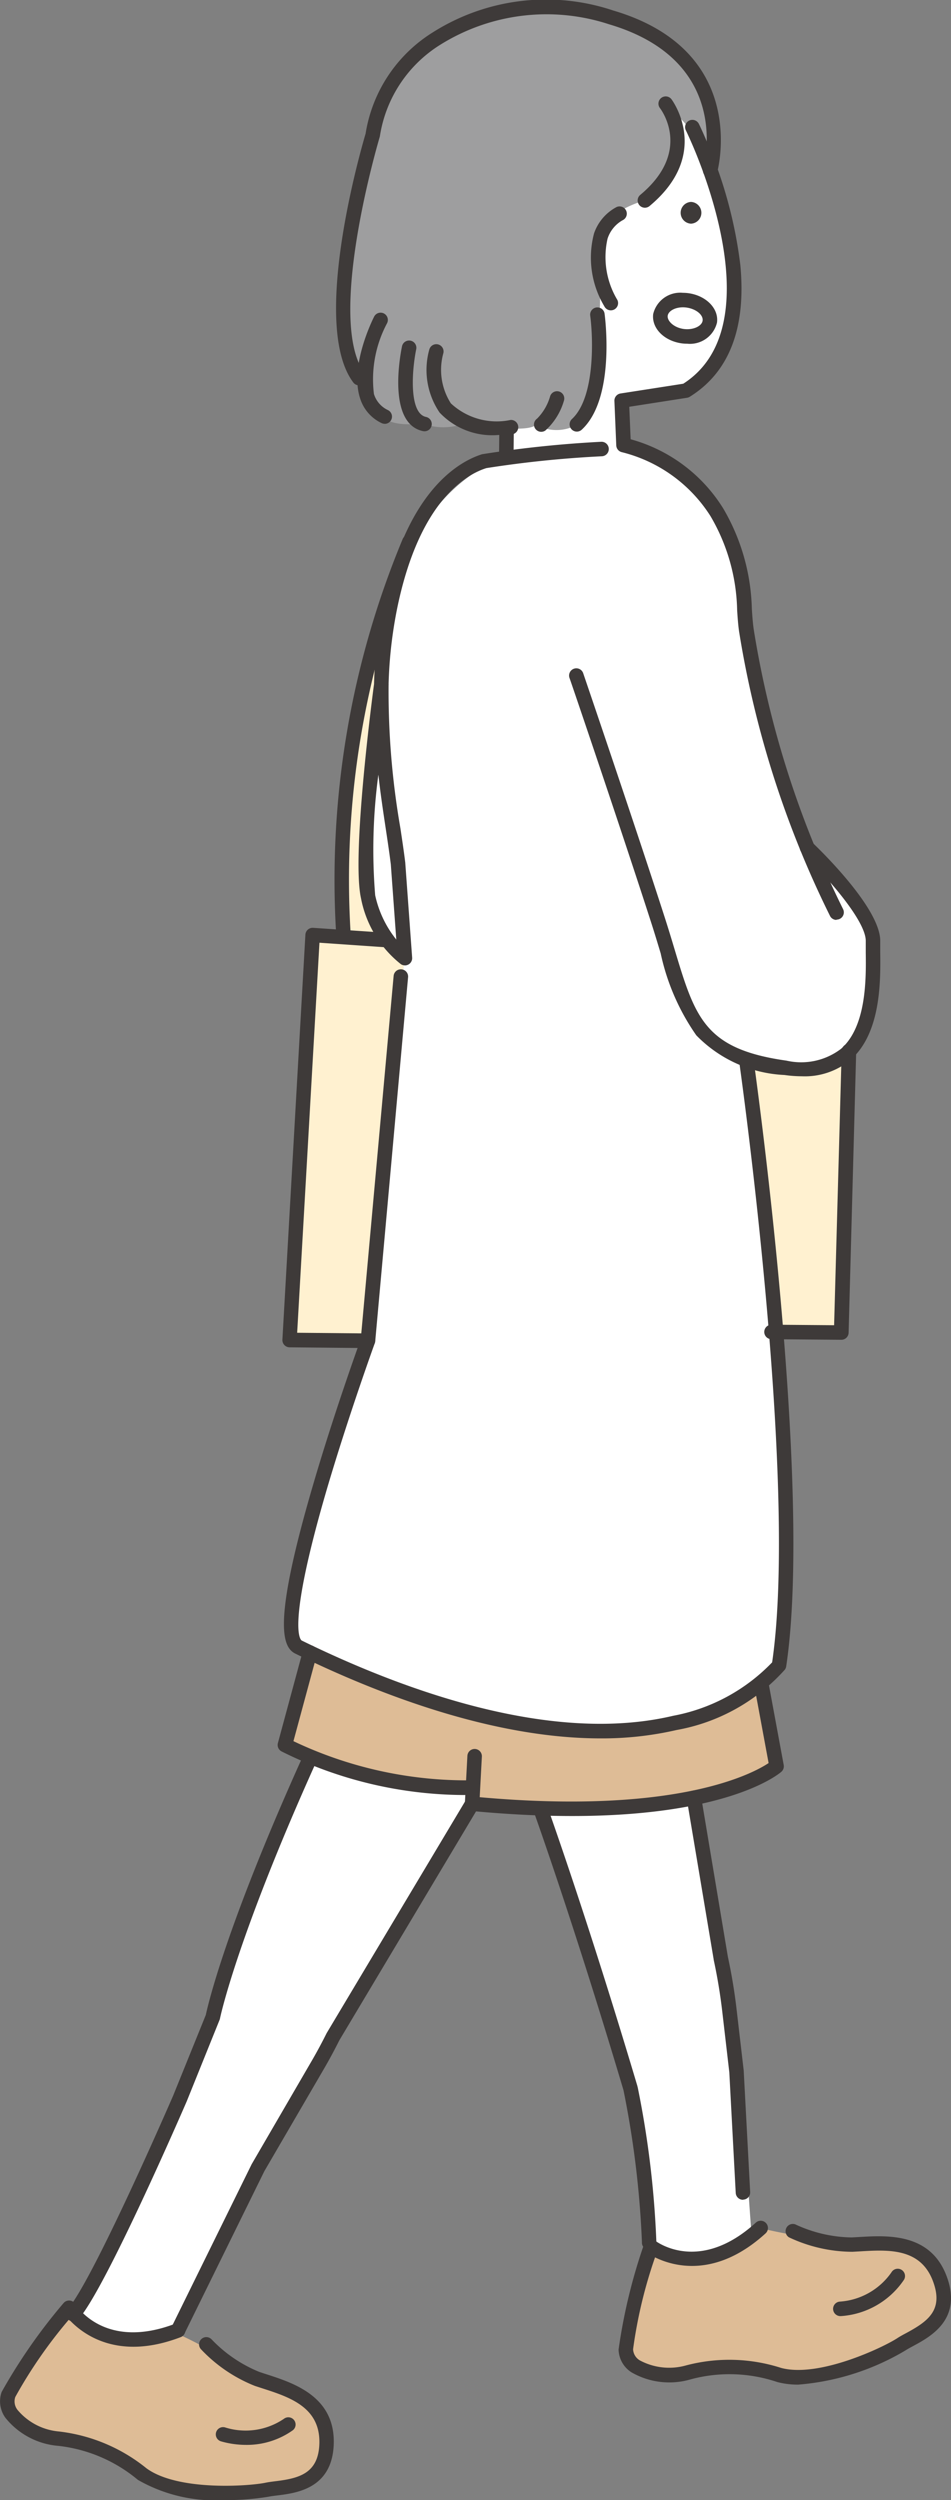 <svg xmlns="http://www.w3.org/2000/svg" width="37.629" height="98.893" viewBox="0 0 37.629 98.893">
  <rect x="0" y="0" width="37.629" height="98.893" fill="#808080" stroke="none"/>
  <g id="グループ_10083" data-name="グループ 10083" transform="translate(1627.71 -420.955)">
    <path id="パス_229988" data-name="パス 229988" d="M86.457,38.2l-.053.919-8.85,15.157L74.765,60.1s-2.883.841-4.157-.79l2.322-4.316,3.36-8.051,3.744-9.711Z" transform="translate(-1695.429 453.179)" fill="#fff"/>
    <path id="パス_229989" data-name="パス 229989" d="M84.79,38.292l1.941,10.534.5,6.971a2.853,2.853,0,0,1-4.049.264l-.388-4.07-1.008-4.213L78.494,37.559Z" transform="translate(-1685.202 453.602)" fill="#fff"/>
    <path id="パス_229990" data-name="パス 229990" d="M93.132,37.065l.586,3.165S93,42.563,81.67,41.716l-.028-.639s-5.375.078-7.385-2.024l.933-3.82Z" transform="translate(-1690.695 450.586)" fill="#debc96"/>
    <path id="パス_229991" data-name="パス 229991" d="M78.824,8.341s5.724-3.388,10.432,1.472c0,0,.988,2.051.365,3.289l-4.688,9.5-3.048,1.024a12.12,12.12,0,0,1-1.911-.122,2.3,2.3,0,0,1-1.615-.028s-1.3.23-1.677-.388-.786-1.206-.786-1.206S74.814,19.922,75.517,16a37.433,37.433,0,0,1,1.562-6.169Z" transform="translate(-1689.37 414.219)" fill="#9e9e9f"/>
    <path id="パス_229992" data-name="パス 229992" d="M89.281,8.9s.795.333,1.456,1.991,1.61,5.6.884,7.015a3.9,3.9,0,0,1-2.04,2.132l-2.067.319-.069,1.778s3.785.248,4.716,5.683a47.524,47.524,0,0,0,2.554,10.253s2.6,2.554,2.6,3.693a31.191,31.191,0,0,1-.276,3.151s.138,2.014-2.94,1.877l-1.8-.372.891,7.511s1.426,12.454.434,16.276a7.741,7.741,0,0,1-6.48,2.784c-4.539-.062-10.738-2.024-12.555-3.31a7.314,7.314,0,0,1-.048-2.83c.3-1.33,2.91-9.438,2.91-9.438l1.332-15.143s-1.571-.439-1.585-2.922.418-7.589.418-7.589.237-6.829,4.628-8.928l.567-.218L83,21.421l3.048-10.24Z" transform="translate(-1690.485 416.431)" fill="#fff"/>
    <path id="パス_229993" data-name="パス 229993" d="M84.491,8.569a2.916,2.916,0,0,1-.4,4.309s-2.06.51-1.865,1.932a16.316,16.316,0,0,1,.025,3.163s.078,2.7-.843,3.772a1.667,1.667,0,0,1-1.64,0s-.08.26-1.479.119,0-11.17,0-11.17Z" transform="translate(-1686.279 416.005)" fill="#9e9e9f"/>
    <path id="パス_229994" data-name="パス 229994" d="M78.1,17.714s-2.3,6.491-1.635,12.3l-1.229.246-.9,15.828,3.216-.115L78.89,30.836a4.411,4.411,0,0,1-1.537-3.693,54.814,54.814,0,0,1,.478-5.793Z" transform="translate(-1690.589 427.865)" fill="#fff1d0"/>
    <path id="パス_229995" data-name="パス 229995" d="M86.283,25.164s-1.024,1-4.079.158l1.208,10.793L85.973,36Z" transform="translate(-1680.39 437.527)" fill="#fff1d0"/>
    <path id="パス_229996" data-name="パス 229996" d="M81.124,46.131l-.983,3.76s-.266,1.348,1.433,1.275,3.105-.448,4.353-.062a4.843,4.843,0,0,0,4.474-.792c1.732-1.21,2.524-1.3,2.4-2.2s-.037-2.1-2.768-2.175a21.09,21.09,0,0,1-4.555-.57s-1.4,2.109-4.353.765" transform="translate(-1683.086 463.727)" fill="#debc96"/>
    <path id="パス_229997" data-name="パス 229997" d="M76.2,47.634s-2.839.79-4.155-.788l-.868.639-1.5,2.15S68.62,51.4,71.7,51.787s2.1,1.183,4.056,1.945,5.6-.126,5.6-.126a1.782,1.782,0,0,0,.618-2.391c-.795-1.523-2.363-1.484-3.436-2.256A14.742,14.742,0,0,0,76.2,47.634" transform="translate(-1696.865 465.646)" fill="#debc96"/>
    <path id="パス_229998" data-name="パス 229998" d="M88.722,40.7a.287.287,0,0,1-.254-.153,39.274,39.274,0,0,1-3.6-11.254c-.039-.272-.058-.549-.077-.842a7.628,7.628,0,0,0-1.055-3.724A5.81,5.81,0,0,0,80.236,22.2a.287.287,0,0,1-.228-.269l-.073-1.755a.287.287,0,0,1,.243-.3l2.482-.386c3.186-2.044,1.11-7.686.394-9.373-.171-.4-.29-.646-.292-.649a.287.287,0,0,1,.515-.255c.005.01.128.258.306.679a17.7,17.7,0,0,1,1.334,4.9c.238,2.488-.436,4.242-2,5.214a.288.288,0,0,1-.107.04l-2.287.356.054,1.285a6.254,6.254,0,0,1,3.667,2.743,8.224,8.224,0,0,1,1.129,3.97c.019.282.037.548.073.8a38.655,38.655,0,0,0,3.534,11.067.287.287,0,0,1-.254.421Z" transform="translate(-1683.334 416.643)" fill="#3e3a39"/>
    <path id="パス_229999" data-name="パス 229999" d="M80.622,13.057a.287.287,0,0,1-.184-.508c2.063-1.719.832-3.364.779-3.433a.287.287,0,1,1,.455-.351c.016.021,1.617,2.156-.866,4.225A.286.286,0,0,1,80.622,13.057Z" transform="translate(-1682.814 416.115)" fill="#3e3a39"/>
    <path id="パス_230000" data-name="パス 230000" d="M80.329,14.66a.287.287,0,0,1-.259-.162,3.75,3.75,0,0,1-.406-2.882,1.861,1.861,0,0,1,.891-1.042.287.287,0,0,1,.237.523h0a1.29,1.29,0,0,0-.594.73,3.292,3.292,0,0,0,.389,2.421.287.287,0,0,1-.258.412Z" transform="translate(-1683.869 418.571)" fill="#3e3a39"/>
    <path id="パス_230001" data-name="パス 230001" d="M81.489,11.332a.431.431,0,0,0,0-.861.431.431,0,0,0,0,.861" transform="translate(-1681.857 418.471)" fill="#3e3a39"/>
    <path id="線_242" data-name="線 242" transform="translate(-1598.61 430.76)" fill="#3e3a39"/>
    <path id="パス_230002" data-name="パス 230002" d="M76.051,22.237a.287.287,0,0,1-.23-.115c-1.712-2.277.32-9.28.487-9.842a5.78,5.78,0,0,1,2.648-4,8.372,8.372,0,0,1,7.151-.871c5.429,1.6,4.125,6.357,4.111,6.405a.287.287,0,0,1-.552-.159h0c.049-.173,1.152-4.258-3.721-5.7a7.933,7.933,0,0,0-6.669.8,5.194,5.194,0,0,0-2.4,3.608.289.289,0,0,1-.011.053c-.022.072-2.158,7.266-.585,9.357a.287.287,0,0,1-.229.46Z" transform="translate(-1689.552 413.962)" fill="#3e3a39"/>
    <path id="パス_230003" data-name="パス 230003" d="M78.229,54.508a6.139,6.139,0,0,1-3.423-.8,5.93,5.93,0,0,0-3.154-1.346,2.992,2.992,0,0,1-2.085-1.106,1.107,1.107,0,0,1-.151-1.027,21.973,21.973,0,0,1,2.446-3.511.287.287,0,0,1,.468.035c.046.075,1.168,1.847,3.964.773a.287.287,0,0,1,.206.536c-2.494.958-3.892-.129-4.419-.7a18.643,18.643,0,0,0-2.126,3.067.542.542,0,0,0,.088.511,2.412,2.412,0,0,0,1.631.853,6.727,6.727,0,0,1,3.47,1.456c1.244.913,4.067.708,4.714.571.116-.024.251-.041.394-.059.929-.114,1.7-.305,1.735-1.49.04-1.444-1.188-1.84-2.273-2.189l-.279-.091A5.942,5.942,0,0,1,77.3,48.539a.287.287,0,0,1,.422-.389,5.445,5.445,0,0,0,1.892,1.289l.272.089c1.084.35,2.723.878,2.67,2.752-.052,1.774-1.475,1.95-2.239,2.044-.136.017-.254.031-.345.051A10.235,10.235,0,0,1,78.229,54.508Z" transform="translate(-1697.06 465.34)" fill="#3e3a39"/>
    <path id="パス_230004" data-name="パス 230004" d="M74.259,49.713a3.61,3.61,0,0,1-.982-.139.287.287,0,0,1,.156-.553,2.7,2.7,0,0,0,2.326-.337.287.287,0,0,1,.358.449A3.138,3.138,0,0,1,74.259,49.713Z" transform="translate(-1692.239 467.951)" fill="#3e3a39"/>
    <path id="パス_230005" data-name="パス 230005" d="M87.117,51.717a3.22,3.22,0,0,1-.826-.1,5.906,5.906,0,0,0-3.427-.11,3,3,0,0,1-2.349-.277,1.1,1.1,0,0,1-.509-.9,21.948,21.948,0,0,1,1.007-4.164.287.287,0,0,1,.449-.137c.07.053,1.757,1.3,3.974-.719a.287.287,0,0,1,.386.425c-1.977,1.8-3.674,1.293-4.373.948a18.619,18.619,0,0,0-.869,3.634.537.537,0,0,0,.264.44,2.461,2.461,0,0,0,1.833.2,6.7,6.7,0,0,1,3.762.1c1.5.4,4.049-.818,4.6-1.18.1-.066.221-.132.35-.2.85-.459,1.469-.9,1.071-2.012-.485-1.363-1.775-1.286-2.912-1.218l-.292.016a5.931,5.931,0,0,1-2.51-.573A.287.287,0,0,1,87,45.379a5.433,5.433,0,0,0,2.231.516l.286-.016c1.138-.068,2.858-.171,3.488,1.6.595,1.667-.664,2.345-1.34,2.71-.122.066-.228.123-.307.175A9.8,9.8,0,0,1,87.117,51.717Z" transform="translate(-1683.24 463.563)" fill="#3e3a39"/>
    <path id="パス_230006" data-name="パス 230006" d="M83.99,47.937a.287.287,0,0,1-.027-.573,2.713,2.713,0,0,0,2.044-1.156.287.287,0,1,1,.5.288,3.269,3.269,0,0,1-2.485,1.44Z" transform="translate(-1678.446 464.633)" fill="#3e3a39"/>
    <path id="パス_230007" data-name="パス 230007" d="M70.77,59.638a.287.287,0,0,1-.215-.477c1.01-1.145,4.146-8.379,4.178-8.452l1.292-3.192c.071-.338.765-3.408,3.8-10.145a.287.287,0,1,1,.524.236c-3.12,6.933-3.757,10.019-3.763,10.049a.29.29,0,0,1-.015.052l-1.3,3.223c-.133.308-3.207,7.4-4.277,8.611A.286.286,0,0,1,70.77,59.638Z" transform="translate(-1695.591 453.139)" fill="#3e3a39"/>
    <path id="パス_230008" data-name="パス 230008" d="M83.126,55.752H83.1a.287.287,0,0,1-.263-.309,37.933,37.933,0,0,0-.73-6.007c-1.971-6.618-3.54-10.989-3.556-11.033a.287.287,0,0,1,.54-.195c.016.044,1.592,4.435,3.57,11.077,0,.009,0,.019.007.028a37.864,37.864,0,0,1,.742,6.175A.287.287,0,0,1,83.126,55.752Z" transform="translate(-1685.147 454.197)" fill="#3e3a39"/>
    <path id="パス_230009" data-name="パス 230009" d="M83.408,54.015a.287.287,0,0,1-.286-.272l-.254-4.771-.281-2.421c-.079-.676-.192-1.36-.338-2.033l0-.013-1.063-6.339a.287.287,0,1,1,.566-.1L82.811,44.4c.149.688.265,1.389.345,2.081l.283,2.43c0,.006,0,.012,0,.018l.255,4.78a.287.287,0,0,1-.271.3Z" transform="translate(-1681.721 453.954)" fill="#3e3a39"/>
    <path id="パス_230010" data-name="パス 230010" d="M79.453,17.2a.287.287,0,0,1-.2-.5c.928-.865.834-3.244.72-4.088a.287.287,0,0,1,.569-.077c.018.136.436,3.343-.9,4.585A.286.286,0,0,1,79.453,17.2Z" transform="translate(-1684.33 420.828)" fill="#3e3a39"/>
    <path id="パス_230011" data-name="パス 230011" d="M76.59,16.774a.286.286,0,0,1-.126-.029,1.608,1.608,0,0,1-.846-.97c-.431-1.294.513-3.162.553-3.241a.287.287,0,0,1,.511.262,4.719,4.719,0,0,0-.519,2.8,1.039,1.039,0,0,0,.553.635.287.287,0,0,1-.126.545Z" transform="translate(-1689.077 420.945)" fill="#3e3a39"/>
    <path id="パス_230012" data-name="パス 230012" d="M77.248,16.448a.288.288,0,0,1-.061-.007c-1.421-.306-.892-3.044-.827-3.355a.287.287,0,0,1,.562.117c-.168.81-.3,2.53.386,2.677a.287.287,0,0,1-.06.568Z" transform="translate(-1688.163 421.567)" fill="#3e3a39"/>
    <path id="パス_230013" data-name="パス 230013" d="M79.555,16.511a2.866,2.866,0,0,1-2.341-.887,3,3,0,0,1-.406-2.494.287.287,0,0,1,.553.156,2.46,2.46,0,0,0,.3,1.976,2.661,2.661,0,0,0,2.365.655.287.287,0,0,1,.045.572Q79.8,16.511,79.555,16.511Z" transform="translate(-1687.531 421.649)" fill="#3e3a39"/>
    <path id="パス_230014" data-name="パス 230014" d="M88.36,34.635a4.928,4.928,0,0,1-.687-.051,5.2,5.2,0,0,1-3.488-1.569,8.915,8.915,0,0,1-1.409-3.24c-.118-.391-.239-.795-.38-1.231-1.119-3.476-3.2-9.6-3.226-9.658a.287.287,0,1,1,.543-.185c.021.061,2.109,6.187,3.229,9.668.142.441.265.848.383,1.242.816,2.711,1.188,3.949,4.428,4.405a2.6,2.6,0,0,0,2.16-.468c1.013-.891.99-2.786.977-3.8,0-.176,0-.329,0-.454.022-.788-1.535-2.565-2.522-3.5a.287.287,0,0,1,.395-.417c.28.266,2.738,2.632,2.7,3.933,0,.114,0,.261,0,.431.013,1.11.038,3.177-1.172,4.242A2.826,2.826,0,0,1,88.36,34.635Z" transform="translate(-1684.344 428.893)" fill="#3e3a39"/>
    <path id="線_243" data-name="線 243" d="M.162,1.352a.288.288,0,0,1-.287-.29l.009-.9A.287.287,0,0,1,.458.165l-.009.9A.287.287,0,0,1,.162,1.352Z" transform="translate(-1607.838 437.858)" fill="#3e3a39"/>
    <path id="パス_230015" data-name="パス 230015" d="M81.78,12.036a1.639,1.639,0,0,1,.227.016c.7.1,1.2.61,1.124,1.163a1.1,1.1,0,0,1-1.18.835,1.675,1.675,0,0,1-.217-.014c-.708-.1-1.2-.611-1.127-1.164A1.1,1.1,0,0,1,81.78,12.036Zm.171,1.44c.317,0,.585-.148.611-.338.031-.228-.26-.465-.635-.518a1.06,1.06,0,0,0-.147-.01c-.313,0-.578.149-.6.339s.227.461.635.518A1.086,1.086,0,0,0,81.951,13.476Z" transform="translate(-1682.471 420.501)" fill="#3e3a39"/>
    <path id="パス_230016" data-name="パス 230016" d="M86.768,54.108c-4.226,0-8.743-1.721-12.072-3.351-.543-.265-.886-1.264.693-6.658.8-2.744,1.771-5.447,1.893-5.785l1.3-14.367a.287.287,0,0,1,.572.052l-1.3,14.4a.286.286,0,0,1-.016.072c-.01.029-1.046,2.886-1.9,5.788-1.636,5.59-1.018,5.966-.991,5.979,4.055,1.985,9.9,4.112,14.7,2.975A7.275,7.275,0,0,0,93.559,51.1c1.044-7.159-1.288-23.654-1.312-23.82a.287.287,0,0,1,.568-.081c.024.168,2.384,16.862,1.3,24.063a.287.287,0,0,1-.053.127,7.515,7.515,0,0,1-4.281,2.387A13.087,13.087,0,0,1,86.768,54.108Z" transform="translate(-1690.717 435.61)" fill="#3e3a39"/>
    <path id="パス_230017" data-name="パス 230017" d="M77.362,35.314a.287.287,0,0,1-.161-.05,4.367,4.367,0,0,1-1.575-2.6c-.378-1.679.439-7.909.515-8.479a18.046,18.046,0,0,1,.366-3.179c.95-4.534,3.051-5.645,3.91-5.912a44.968,44.968,0,0,1,4.707-.492.287.287,0,1,1,.037.573,43.086,43.086,0,0,0-4.573.468c-.762.237-2.631,1.245-3.518,5.481a17.442,17.442,0,0,0-.353,3.048.289.289,0,0,1,0,.054,31.46,31.46,0,0,0,.467,5.661c.074.491.143.955.194,1.374,0,0,0,.009,0,.014l.271,3.732a.287.287,0,0,1-.286.308Zm-1.049-7.548a22.176,22.176,0,0,0-.127,4.772,4.219,4.219,0,0,0,.835,1.754l-.216-2.97c-.05-.409-.118-.866-.191-1.351C76.513,29.3,76.4,28.563,76.312,27.766Z" transform="translate(-1689.051 423.828)" fill="#3e3a39"/>
    <path id="パス_230018" data-name="パス 230018" d="M78.836,15.337a.287.287,0,0,1-.164-.523,2.038,2.038,0,0,0,.514-.88.287.287,0,1,1,.549.168A2.545,2.545,0,0,1,79,15.285.286.286,0,0,1,78.836,15.337Z" transform="translate(-1685.13 422.699)" fill="#3e3a39"/>
    <path id="パス_230019" data-name="パス 230019" d="M81.6,41.331c-1.172,0-2.494-.06-3.984-.2a.287.287,0,0,1-.26-.3l.1-1.888a.287.287,0,0,1,.573.031l-.086,1.612c7.814.7,10.813-.939,11.431-1.35l-.553-2.988a.287.287,0,0,1,.565-.1l.586,3.165a.287.287,0,0,1-.092.267C89.79,39.658,87.816,41.331,81.6,41.331Z" transform="translate(-1686.672 451.458)" fill="#3e3a39"/>
    <path id="パス_230020" data-name="パス 230020" d="M81.469,41.248a16.276,16.276,0,0,1-7.182-1.725.287.287,0,0,1-.144-.33l.988-3.652a.287.287,0,1,1,.554.15l-.927,3.427a15.949,15.949,0,0,0,7.032,1.549.287.287,0,0,1,.029.574C81.793,41.242,81.671,41.248,81.469,41.248Z" transform="translate(-1690.857 450.71)" fill="#3e3a39"/>
    <path id="パス_230021" data-name="パス 230021" d="M72.58,59.331a.287.287,0,0,1-.257-.414l3.161-6.424.009-.018,2.4-4.128c.193-.334.381-.685.559-1.041l.01-.019,5.508-9.217a.287.287,0,1,1,.493.295l-5.5,9.208c-.182.363-.373.72-.57,1.062l-2.4,4.12-3.156,6.415A.287.287,0,0,1,72.58,59.331Z" transform="translate(-1693.244 454.084)" fill="#3e3a39"/>
    <path id="パス_230022" data-name="パス 230022" d="M77.6,39.6h0l-3.1-.03a.287.287,0,0,1-.284-.3l.91-16.023a.287.287,0,0,1,.306-.27l2.961.2a.287.287,0,0,1-.04.573l-2.671-.184L74.8,38.994l2.8.027a.287.287,0,0,1,0,.574Z" transform="translate(-1690.752 434.679)" fill="#3e3a39"/>
    <path id="パス_230023" data-name="パス 230023" d="M85.564,36.678h0L82.8,36.655a.287.287,0,1,1,0-.574l2.477.021.3-10.854a.287.287,0,0,1,.574.016L85.851,36.4A.287.287,0,0,1,85.564,36.678Z" transform="translate(-1679.983 437.273)" fill="#3e3a39"/>
    <path id="パス_230024" data-name="パス 230024" d="M75.486,32.272a.287.287,0,0,1-.286-.262,35.059,35.059,0,0,1,2.636-15.644.287.287,0,0,1,.522.238,34.441,34.441,0,0,0-2.587,15.355.287.287,0,0,1-.26.312Z" transform="translate(-1689.608 425.899)" fill="#3e3a39"/>
  </g>
</svg>
